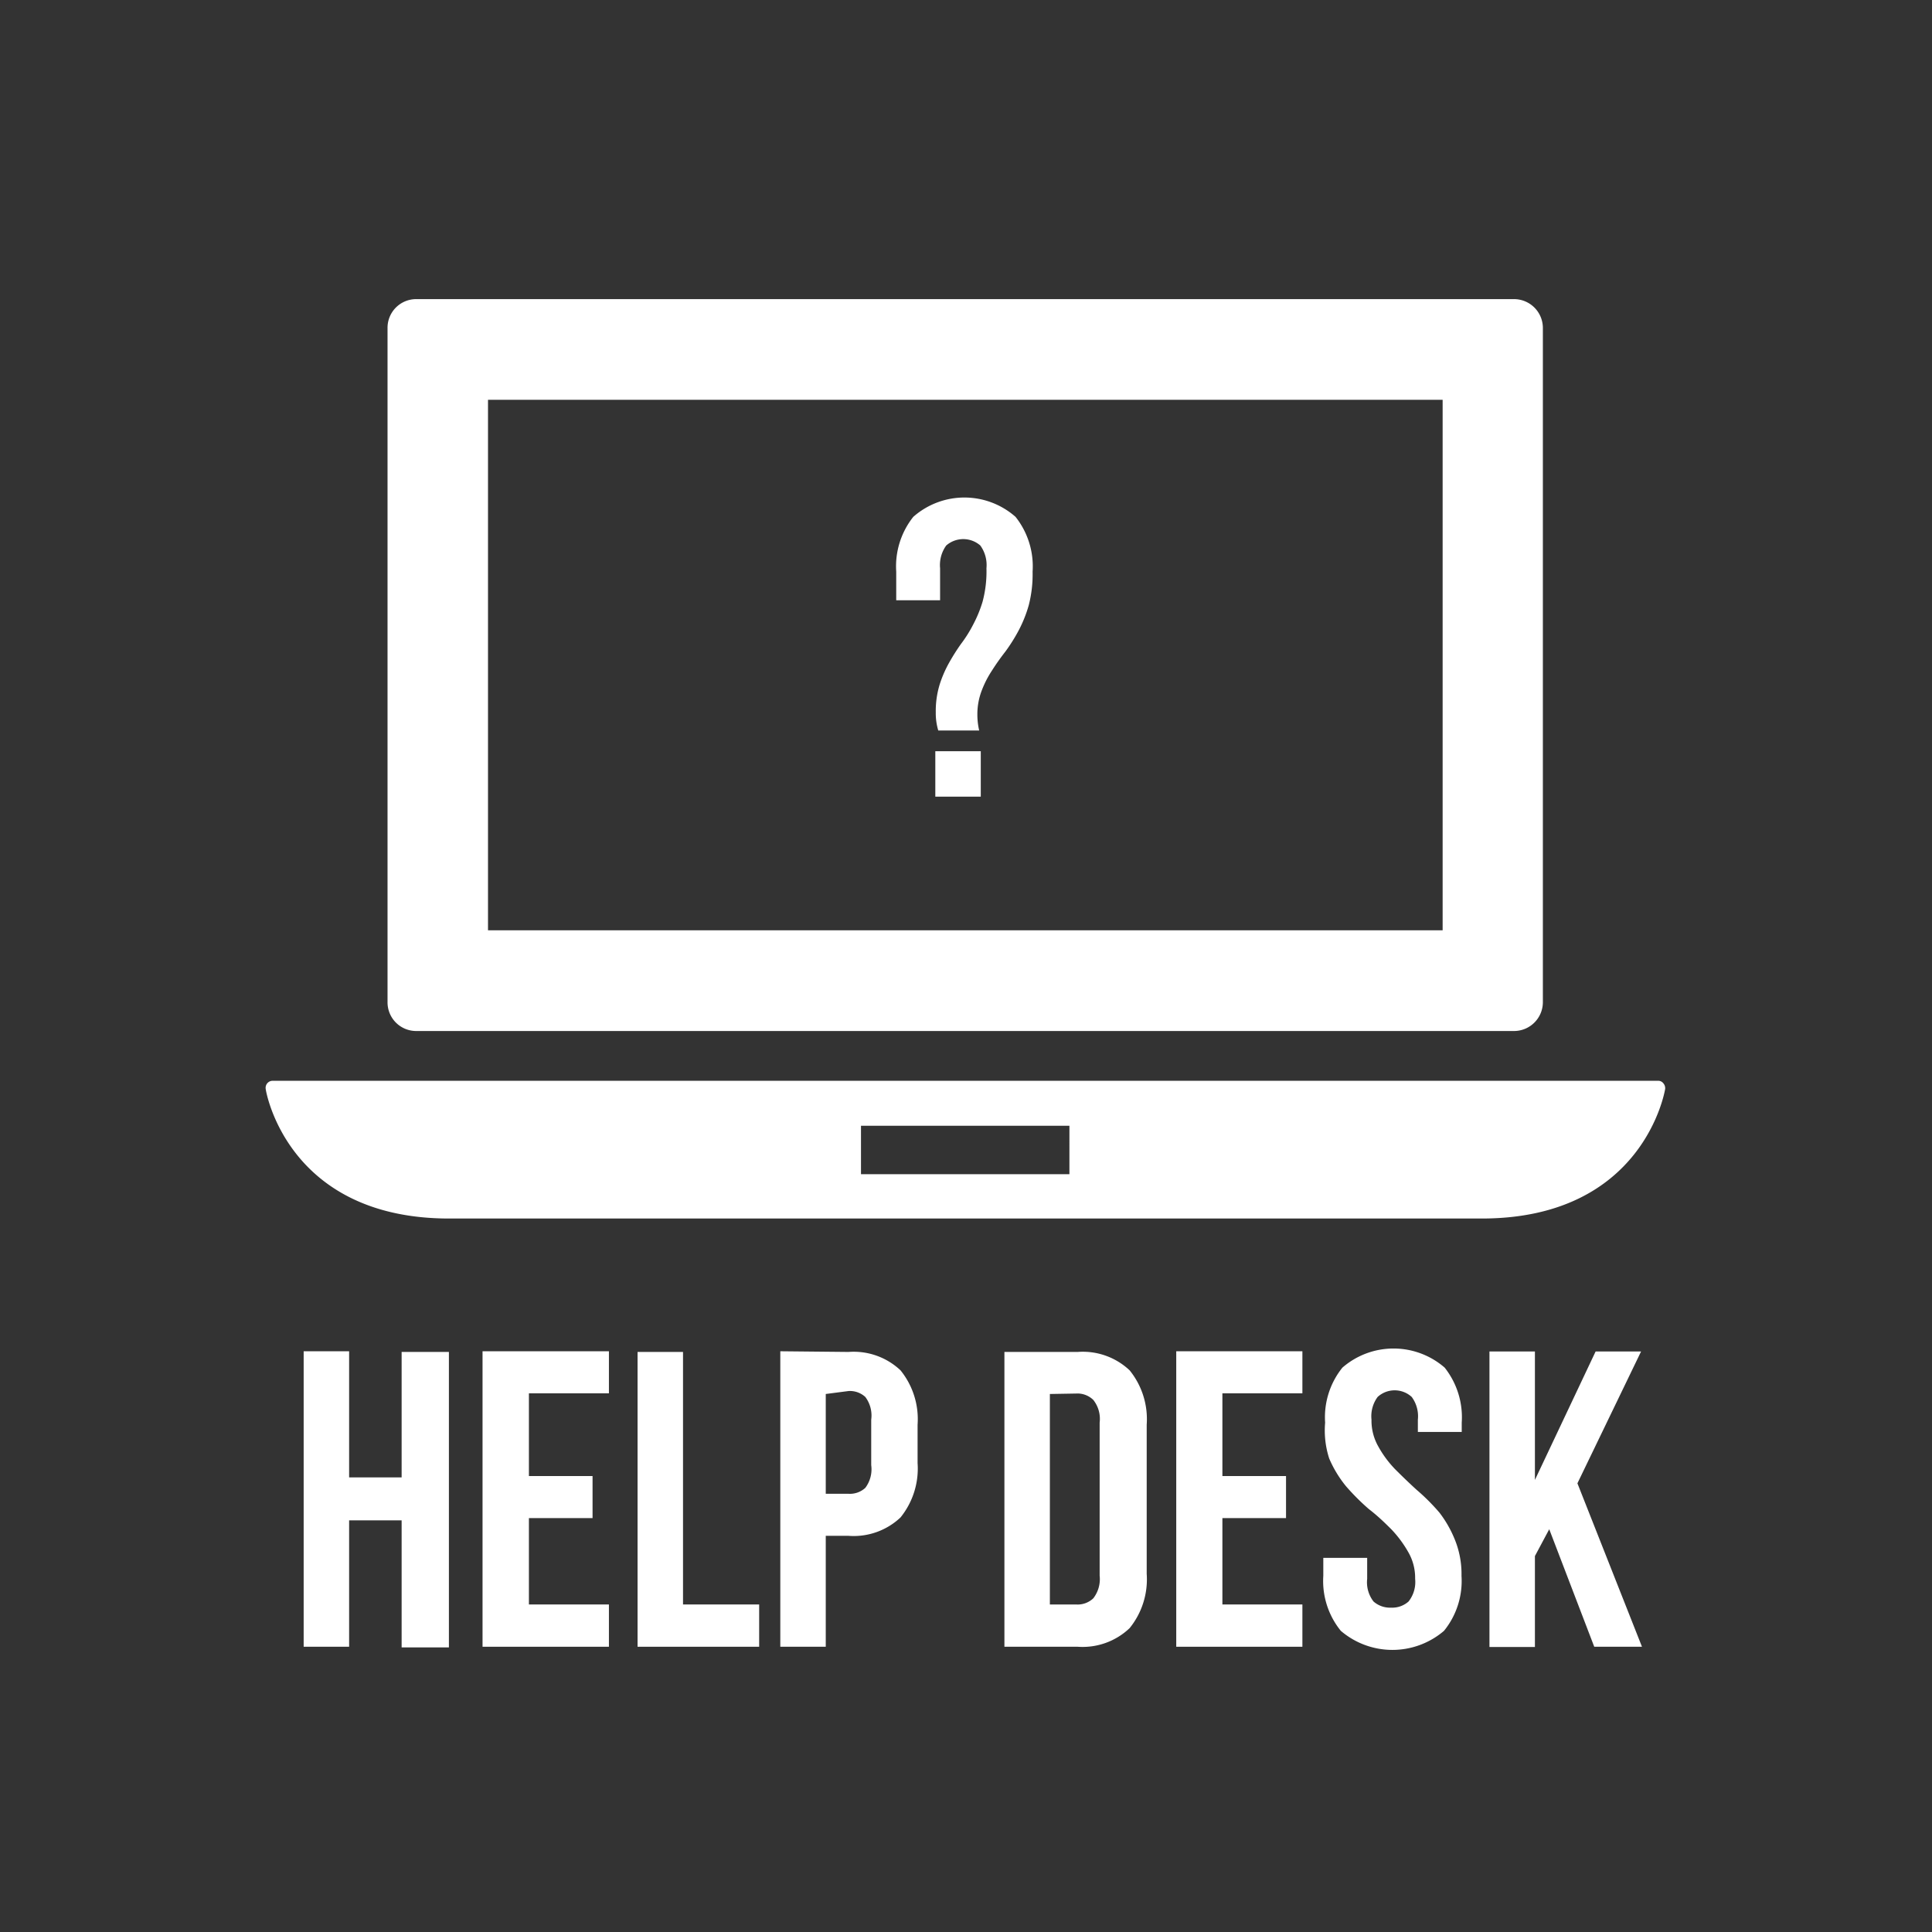<svg id="Layer_1" data-name="Layer 1" xmlns="http://www.w3.org/2000/svg" xmlns:xlink="http://www.w3.org/1999/xlink" viewBox="0 0 85 85"><rect x="0" y="0" width="85" height="85" fill="#333333" stroke="none"/><defs><style>.cls-1{fill:none;}.cls-2{fill:#fff;}.cls-3{clip-path:url(#clip-path);}</style><clipPath id="clip-path"><rect class="cls-1" x="11.67" y="13.16" width="61.67" height="41.11"/></clipPath></defs><title>helpdesk-new-01</title><path class="cls-2" d="M15.36,72.45h-2v-13h2V65h2.31V59.48h2.08v13H17.67V66.89H15.36Z"/><path class="cls-2" d="M23.27,64.94h2.8v1.85h-2.8v3.8h3.52v1.86H21.23v-13h5.56v1.85H23.27Z"/><path class="cls-2" d="M28.05,59.48h2V70.59h3.35v1.86H28.05Z"/><path class="cls-2" d="M37.33,59.48a3,3,0,0,1,2.29.81,3.41,3.41,0,0,1,.75,2.39v1.69a3.42,3.42,0,0,1-.75,2.39,3,3,0,0,1-2.29.81h-1v4.88h-2v-13Zm-1,1.85v4.39h1a1,1,0,0,0,.74-.26,1.36,1.36,0,0,0,.26-1v-2a1.36,1.36,0,0,0-.26-1,1,1,0,0,0-.74-.26Z"/><path class="cls-2" d="M44.19,59.48h3.22a3,3,0,0,1,2.29.81,3.41,3.41,0,0,1,.75,2.39v6.56a3.41,3.41,0,0,1-.75,2.39,3,3,0,0,1-2.29.82H44.19Zm2,1.85v9.26h1.15a1,1,0,0,0,.76-.27,1.38,1.38,0,0,0,.28-1V62.59a1.34,1.34,0,0,0-.28-1,1,1,0,0,0-.76-.28Z"/><path class="cls-2" d="M53.78,64.94h2.8v1.85h-2.8v3.8H57.3v1.86H51.75v-13H57.3v1.85H53.78Z"/><path class="cls-2" d="M58.3,62.59a3.48,3.48,0,0,1,.76-2.42,3.43,3.43,0,0,1,4.5,0,3.52,3.52,0,0,1,.75,2.42V63H62.38v-.54a1.43,1.43,0,0,0-.27-1,1.11,1.11,0,0,0-1.5,0,1.43,1.43,0,0,0-.27,1,2.3,2.3,0,0,0,.3,1.18,4.74,4.74,0,0,0,.74,1c.3.3.62.61.95.91a9,9,0,0,1,1,1A5,5,0,0,1,64,67.72a4,4,0,0,1,.3,1.61,3.48,3.48,0,0,1-.77,2.42,3.49,3.49,0,0,1-4.54,0,3.48,3.48,0,0,1-.77-2.42v-.79h1.93v.92a1.38,1.38,0,0,0,.28,1,1.1,1.1,0,0,0,.77.27,1.08,1.08,0,0,0,.77-.27,1.38,1.38,0,0,0,.29-1,2.26,2.26,0,0,0-.3-1.17,5.09,5.09,0,0,0-.74-1c-.3-.3-.61-.6-1-.9a10.1,10.1,0,0,1-1-1,5.09,5.09,0,0,1-.74-1.22A4,4,0,0,1,58.3,62.59Z"/><path class="cls-2" d="M68.16,67.28l-.63,1.18v4h-2v-13h2v5.65l2.67-5.65h2L69.4,65.26l2.84,7.19h-2.1Z"/><path class="cls-2" d="M41.28,32.14a2.66,2.66,0,0,1-.11-.8,4,4,0,0,1,.17-1.22,5.13,5.13,0,0,1,.41-.95,9.13,9.13,0,0,1,.53-.84,5.69,5.69,0,0,0,.54-.86,5.6,5.6,0,0,0,.41-1A5.15,5.15,0,0,0,43.4,25a1.47,1.47,0,0,0-.27-1,1.14,1.14,0,0,0-1.5,0,1.47,1.47,0,0,0-.27,1v1.41H39.43V25.15a3.5,3.5,0,0,1,.75-2.41,3.4,3.4,0,0,1,4.5,0,3.5,3.5,0,0,1,.75,2.41,5.43,5.43,0,0,1-.17,1.48,5.69,5.69,0,0,1-.45,1.12,7.58,7.58,0,0,1-.58.92c-.21.27-.41.55-.58.82a4.48,4.48,0,0,0-.45.87A2.91,2.91,0,0,0,43,31.42a3.11,3.11,0,0,0,.08.72Zm1.87.91v2h-2v-2Z"/><g class="cls-3"><path class="cls-2" d="M73.18,47.66a.28.28,0,0,0-.23-.11H12a.31.31,0,0,0-.31.36c0,.06.93,5.7,8.07,5.7H65.19c7.14,0,8.06-5.64,8.07-5.7a.33.33,0,0,0-.08-.25Zm-26.13,4H37.88V49.53h9.17Zm0,0"/></g><path class="cls-2" d="M18.31,45.36h48.3a1.27,1.27,0,0,0,1.27-1.27V14.43a1.27,1.27,0,0,0-1.27-1.27H18.31a1.26,1.26,0,0,0-1.26,1.27V44.09a1.26,1.26,0,0,0,1.26,1.27Zm3.16-27.77h42V40.93h-42Zm0,0"/></svg>